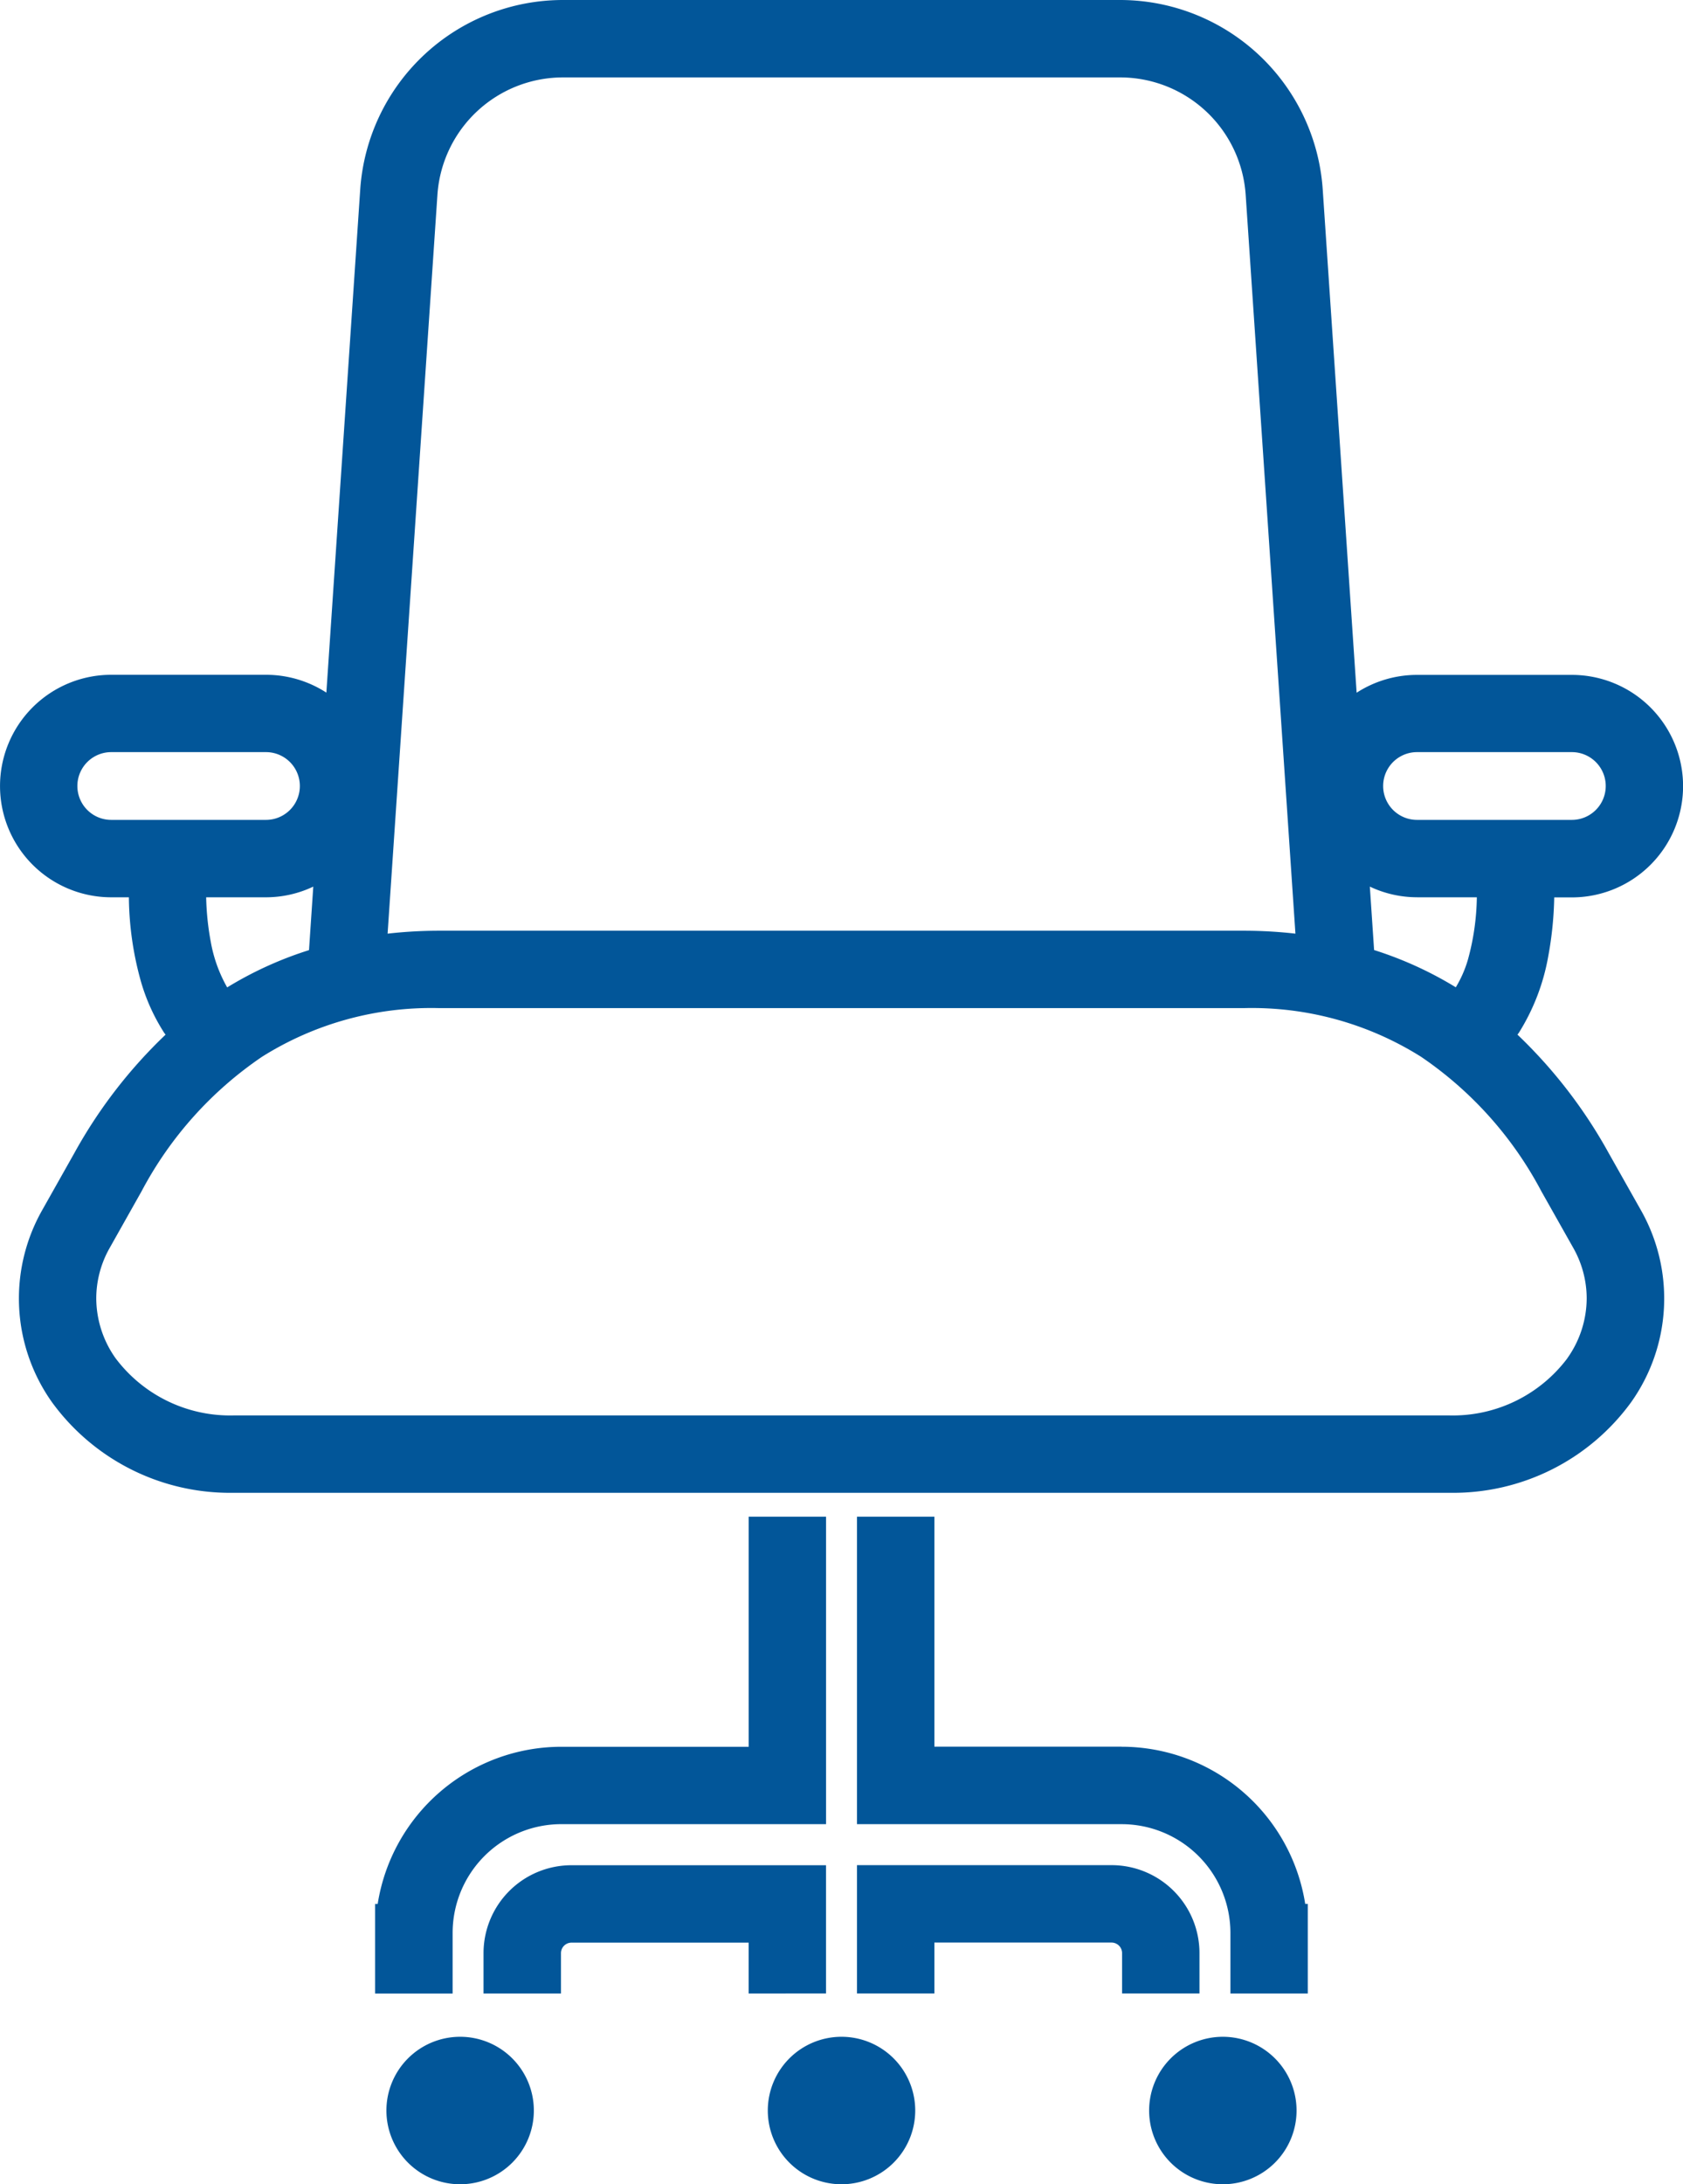 <svg xmlns="http://www.w3.org/2000/svg" width="65.527" height="85.012" viewBox="0 0 65.527 85.012">
  <g id="icon-about-info04" transform="translate(-494 -2528)">
    <path id="パス_135084" data-name="パス 135084" d="M62.639,44.887a19.164,19.164,0,0,0-3.556-4.618c.019-.03.041-.055.06-.084a8.308,8.308,0,0,0,1.136-2.958,13.878,13.878,0,0,0,.234-2.3H61.2a4.33,4.33,0,1,0,0-8.66H55.171a4.327,4.327,0,0,0-2.351.694L51.5,7.378A7.913,7.913,0,0,0,43.61,0H21.918a7.913,7.913,0,0,0-7.893,7.378L12.707,26.957a4.327,4.327,0,0,0-2.351-.694H4.331a4.33,4.33,0,1,0,0,8.66h.687a12.47,12.47,0,0,0,.473,3.291,7.56,7.56,0,0,0,.894,1.972c.019.028.041.054.06.084a19.09,19.09,0,0,0-3.556,4.618l-1.24,2.2a6.975,6.975,0,0,0,.381,7.495A8.569,8.569,0,0,0,9.08,58.1H56.447A8.566,8.566,0,0,0,63.5,54.585a6.971,6.971,0,0,0,.382-7.495ZM55.171,29.273H61.2a1.318,1.318,0,0,1,0,2.637H55.171a1.318,1.318,0,0,1,0-2.637m0,5.65H57.5a9.563,9.563,0,0,1-.347,2.426,4.515,4.515,0,0,1-.472,1.077,14.434,14.434,0,0,0-3.181-1.45l-.166-2.469a4.3,4.3,0,0,0,1.841.415M17.031,7.583a4.9,4.9,0,0,1,4.887-4.57H43.61A4.9,4.9,0,0,1,48.5,7.583l1.937,28.755a17.885,17.885,0,0,0-2-.114H17.091a17.967,17.967,0,0,0-2,.114ZM4.331,31.91a1.318,1.318,0,0,1,0-2.637h6.025a1.318,1.318,0,0,1,0,2.637Zm7.866,2.6-.166,2.469A14.349,14.349,0,0,0,8.845,38.43a5.538,5.538,0,0,1-.64-1.781,10.537,10.537,0,0,1-.178-1.726h2.328a4.306,4.306,0,0,0,1.841-.415M61.026,52.863a5.577,5.577,0,0,1-4.578,2.226H9.08A5.577,5.577,0,0,1,4.5,52.863a4.048,4.048,0,0,1-.752-2.33,3.994,3.994,0,0,1,.524-1.966l1.239-2.2A14.534,14.534,0,0,1,10.2,41.131a12.373,12.373,0,0,1,6.894-1.895H48.436a12.373,12.373,0,0,1,6.894,1.895,14.522,14.522,0,0,1,4.682,5.234l1.241,2.2a3.994,3.994,0,0,1,.524,1.966,4.044,4.044,0,0,1-.752,2.33" transform="translate(494 2528)" fill="#025699"/>
    <path id="パス_135085" data-name="パス 135085" d="M211.267,364.451h-7.293V355.5h-3.013v11.967h10.307A4.237,4.237,0,0,1,215.5,371.7v2.358h3.012v-3.487h-.1a7.242,7.242,0,0,0-7.148-6.118" transform="translate(326.406 2231.53)" fill="#025699"/>
    <path id="パス_135086" data-name="パス 135086" d="M214.295,442.19v-1.572a3.424,3.424,0,0,0-3.421-3.421h-9.913v4.993h3.013v-1.98h6.9a.411.411,0,0,1,.408.408v1.572Z" transform="translate(326.406 2163.395)" fill="#025699"/>
    <path id="パス_135087" data-name="パス 135087" d="M126.719,442.19V437.2h-9.913a3.424,3.424,0,0,0-3.421,3.421v1.572H116.4v-1.572a.41.41,0,0,1,.408-.408h6.9v1.98Z" transform="translate(399.441 2163.395)" fill="#025699"/>
    <path id="パス_135088" data-name="パス 135088" d="M91,371.7a4.234,4.234,0,0,1,4.234-4.234h10.305V355.5h-3.012v8.955H95.232a7.242,7.242,0,0,0-7.15,6.118h-.1v3.487H91Z" transform="translate(420.623 2231.53)" fill="#025699"/>
    <path id="パス_135089" data-name="パス 135089" d="M182.908,477.433a2.87,2.87,0,1,0,2.871,2.868,2.87,2.87,0,0,0-2.871-2.868" transform="translate(343.855 2129.839)" fill="#025699"/>
    <path id="パス_135090" data-name="パス 135090" d="M93.484,477.433a2.87,2.87,0,1,0,2.87,2.868,2.869,2.869,0,0,0-2.87-2.868" transform="translate(418.431 2129.839)" fill="#025699"/>
    <path id="パス_135091" data-name="パス 135091" d="M272.341,477.433a2.87,2.87,0,1,0,2.868,2.868,2.871,2.871,0,0,0-2.868-2.868" transform="translate(269.272 2129.839)" fill="#025699"/>
  </g>
</svg>
